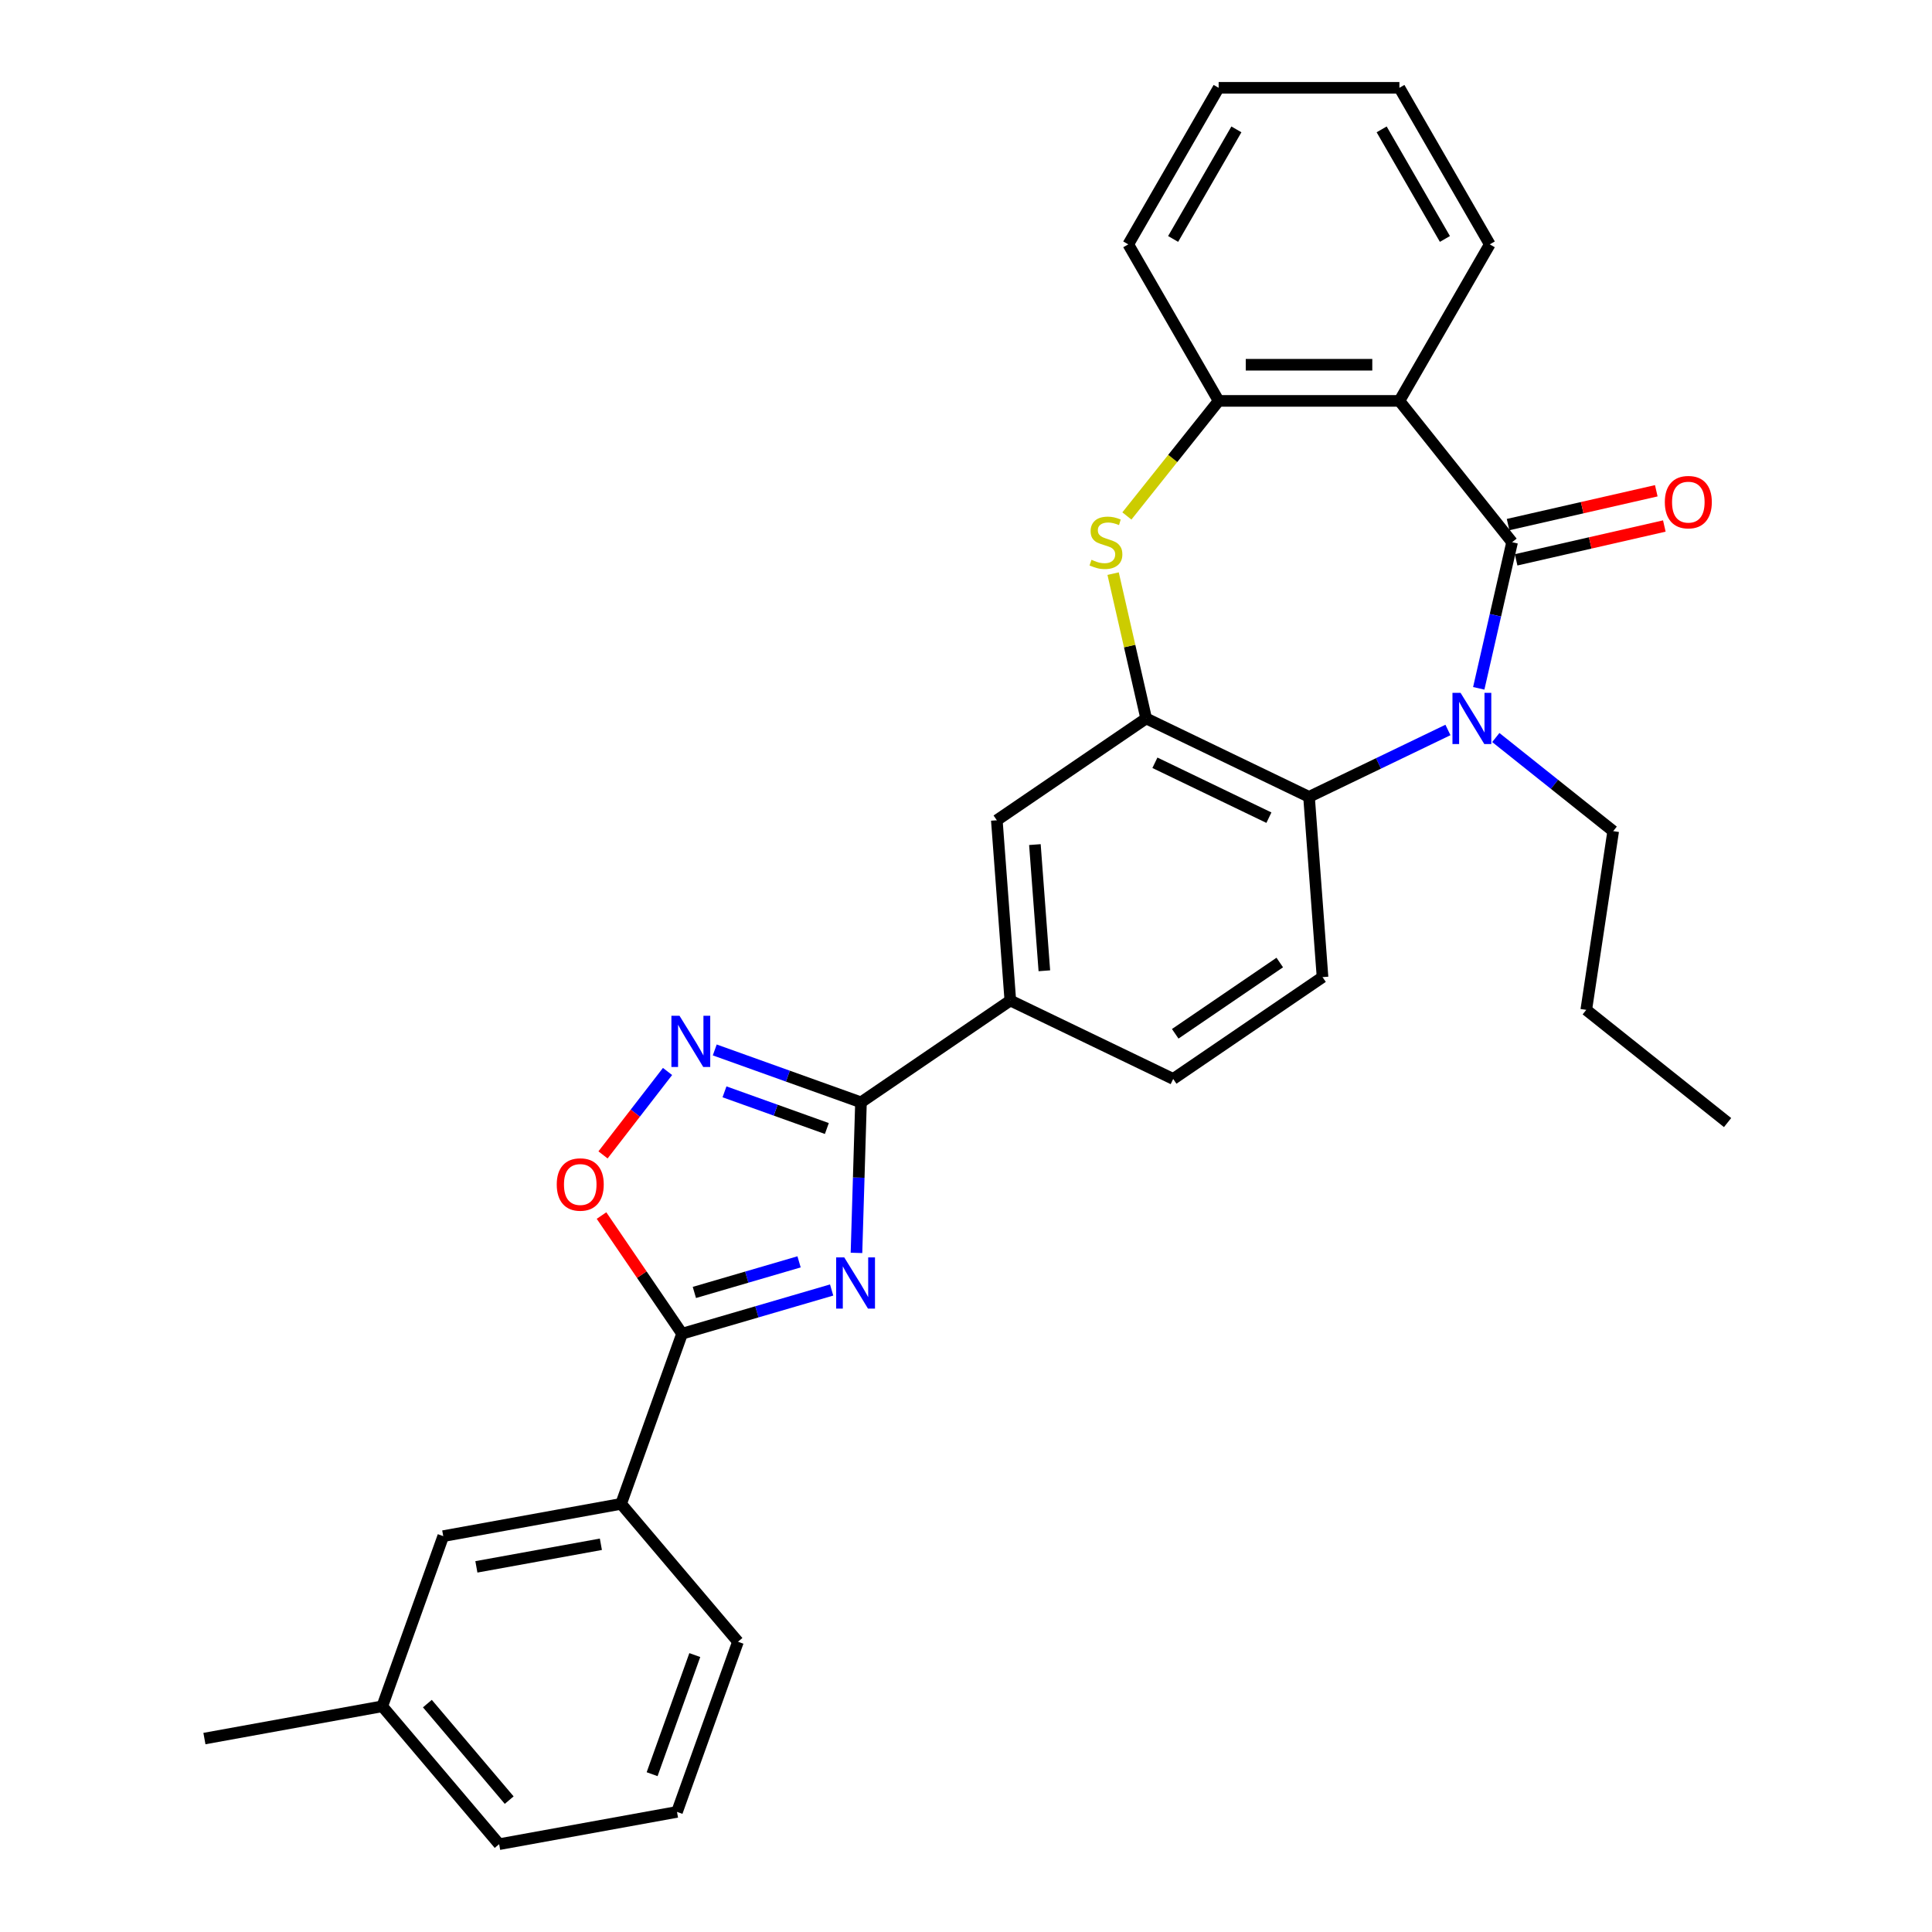 <?xml version='1.0' encoding='iso-8859-1'?>
<svg version='1.1' baseProfile='full'
              xmlns='http://www.w3.org/2000/svg'
                      xmlns:rdkit='http://www.rdkit.org/xml'
                      xmlns:xlink='http://www.w3.org/1999/xlink'
                  xml:space='preserve'
width='1000px' height='1000px' viewBox='0 0 1000 1000'>
<!-- END OF HEADER -->
<rect style='opacity:1.0;fill:#FFFFFF;stroke:none' width='1000' height='1000' x='0' y='0'> </rect>
<path class='bond-1' d='M 782.66,280.65 L 774.03,318.463' style='fill:none;fill-rule:evenodd;stroke:#000000;stroke-width:6px;stroke-linecap:butt;stroke-linejoin:miter;stroke-opacity:1' />
<path class='bond-1' d='M 774.03,318.463 L 765.399,356.276' style='fill:none;fill-rule:evenodd;stroke:#0000FF;stroke-width:6px;stroke-linecap:butt;stroke-linejoin:miter;stroke-opacity:1' />
<path class='bond-3' d='M 782.66,280.65 L 724.327,207.503' style='fill:none;fill-rule:evenodd;stroke:#000000;stroke-width:6px;stroke-linecap:butt;stroke-linejoin:miter;stroke-opacity:1' />
<path class='bond-15' d='M 784.742,289.771 L 823.098,281.017' style='fill:none;fill-rule:evenodd;stroke:#000000;stroke-width:6px;stroke-linecap:butt;stroke-linejoin:miter;stroke-opacity:1' />
<path class='bond-15' d='M 823.098,281.017 L 861.454,272.263' style='fill:none;fill-rule:evenodd;stroke:#FF0000;stroke-width:6px;stroke-linecap:butt;stroke-linejoin:miter;stroke-opacity:1' />
<path class='bond-15' d='M 780.579,271.529 L 818.934,262.774' style='fill:none;fill-rule:evenodd;stroke:#000000;stroke-width:6px;stroke-linecap:butt;stroke-linejoin:miter;stroke-opacity:1' />
<path class='bond-15' d='M 818.934,262.774 L 857.29,254.02' style='fill:none;fill-rule:evenodd;stroke:#FF0000;stroke-width:6px;stroke-linecap:butt;stroke-linejoin:miter;stroke-opacity:1' />
<path class='bond-0' d='M 443.31,648.497 L 444.476,609.532' style='fill:none;fill-rule:evenodd;stroke:#0000FF;stroke-width:6px;stroke-linecap:butt;stroke-linejoin:miter;stroke-opacity:1' />
<path class='bond-0' d='M 444.476,609.532 L 445.643,570.567' style='fill:none;fill-rule:evenodd;stroke:#000000;stroke-width:6px;stroke-linecap:butt;stroke-linejoin:miter;stroke-opacity:1' />
<path class='bond-4' d='M 430.457,667.703 L 391.748,679.012' style='fill:none;fill-rule:evenodd;stroke:#0000FF;stroke-width:6px;stroke-linecap:butt;stroke-linejoin:miter;stroke-opacity:1' />
<path class='bond-4' d='M 391.748,679.012 L 353.039,690.321' style='fill:none;fill-rule:evenodd;stroke:#000000;stroke-width:6px;stroke-linecap:butt;stroke-linejoin:miter;stroke-opacity:1' />
<path class='bond-4' d='M 413.597,653.135 L 386.5,661.051' style='fill:none;fill-rule:evenodd;stroke:#0000FF;stroke-width:6px;stroke-linecap:butt;stroke-linejoin:miter;stroke-opacity:1' />
<path class='bond-4' d='M 386.5,661.051 L 359.404,668.967' style='fill:none;fill-rule:evenodd;stroke:#000000;stroke-width:6px;stroke-linecap:butt;stroke-linejoin:miter;stroke-opacity:1' />
<path class='bond-8' d='M 749.454,377.829 L 713.501,395.143' style='fill:none;fill-rule:evenodd;stroke:#0000FF;stroke-width:6px;stroke-linecap:butt;stroke-linejoin:miter;stroke-opacity:1' />
<path class='bond-8' d='M 713.501,395.143 L 677.548,412.457' style='fill:none;fill-rule:evenodd;stroke:#000000;stroke-width:6px;stroke-linecap:butt;stroke-linejoin:miter;stroke-opacity:1' />
<path class='bond-18' d='M 774.229,381.742 L 804.609,405.969' style='fill:none;fill-rule:evenodd;stroke:#0000FF;stroke-width:6px;stroke-linecap:butt;stroke-linejoin:miter;stroke-opacity:1' />
<path class='bond-18' d='M 804.609,405.969 L 834.989,430.196' style='fill:none;fill-rule:evenodd;stroke:#000000;stroke-width:6px;stroke-linecap:butt;stroke-linejoin:miter;stroke-opacity:1' />
<path class='bond-2' d='M 445.643,570.567 L 522.944,517.864' style='fill:none;fill-rule:evenodd;stroke:#000000;stroke-width:6px;stroke-linecap:butt;stroke-linejoin:miter;stroke-opacity:1' />
<path class='bond-5' d='M 445.643,570.567 L 407.799,557.007' style='fill:none;fill-rule:evenodd;stroke:#000000;stroke-width:6px;stroke-linecap:butt;stroke-linejoin:miter;stroke-opacity:1' />
<path class='bond-5' d='M 407.799,557.007 L 369.955,543.446' style='fill:none;fill-rule:evenodd;stroke:#0000FF;stroke-width:6px;stroke-linecap:butt;stroke-linejoin:miter;stroke-opacity:1' />
<path class='bond-5' d='M 427.977,584.114 L 401.487,574.622' style='fill:none;fill-rule:evenodd;stroke:#000000;stroke-width:6px;stroke-linecap:butt;stroke-linejoin:miter;stroke-opacity:1' />
<path class='bond-5' d='M 401.487,574.622 L 374.996,565.129' style='fill:none;fill-rule:evenodd;stroke:#0000FF;stroke-width:6px;stroke-linecap:butt;stroke-linejoin:miter;stroke-opacity:1' />
<path class='bond-10' d='M 724.327,207.503 L 630.769,207.503' style='fill:none;fill-rule:evenodd;stroke:#000000;stroke-width:6px;stroke-linecap:butt;stroke-linejoin:miter;stroke-opacity:1' />
<path class='bond-10' d='M 710.294,188.791 L 644.803,188.791' style='fill:none;fill-rule:evenodd;stroke:#000000;stroke-width:6px;stroke-linecap:butt;stroke-linejoin:miter;stroke-opacity:1' />
<path class='bond-19' d='M 724.327,207.503 L 771.107,126.479' style='fill:none;fill-rule:evenodd;stroke:#000000;stroke-width:6px;stroke-linecap:butt;stroke-linejoin:miter;stroke-opacity:1' />
<path class='bond-13' d='M 353.039,690.321 L 321.479,778.396' style='fill:none;fill-rule:evenodd;stroke:#000000;stroke-width:6px;stroke-linecap:butt;stroke-linejoin:miter;stroke-opacity:1' />
<path class='bond-33' d='M 353.039,690.321 L 332.192,659.744' style='fill:none;fill-rule:evenodd;stroke:#000000;stroke-width:6px;stroke-linecap:butt;stroke-linejoin:miter;stroke-opacity:1' />
<path class='bond-33' d='M 332.192,659.744 L 311.345,629.167' style='fill:none;fill-rule:evenodd;stroke:#FF0000;stroke-width:6px;stroke-linecap:butt;stroke-linejoin:miter;stroke-opacity:1' />
<path class='bond-9' d='M 345.515,554.594 L 328.819,576.184' style='fill:none;fill-rule:evenodd;stroke:#0000FF;stroke-width:6px;stroke-linecap:butt;stroke-linejoin:miter;stroke-opacity:1' />
<path class='bond-9' d='M 328.819,576.184 L 312.123,597.775' style='fill:none;fill-rule:evenodd;stroke:#FF0000;stroke-width:6px;stroke-linecap:butt;stroke-linejoin:miter;stroke-opacity:1' />
<path class='bond-6' d='M 593.255,371.863 L 677.548,412.457' style='fill:none;fill-rule:evenodd;stroke:#000000;stroke-width:6px;stroke-linecap:butt;stroke-linejoin:miter;stroke-opacity:1' />
<path class='bond-6' d='M 597.78,394.811 L 656.785,423.226' style='fill:none;fill-rule:evenodd;stroke:#000000;stroke-width:6px;stroke-linecap:butt;stroke-linejoin:miter;stroke-opacity:1' />
<path class='bond-12' d='M 593.255,371.863 L 515.953,424.567' style='fill:none;fill-rule:evenodd;stroke:#000000;stroke-width:6px;stroke-linecap:butt;stroke-linejoin:miter;stroke-opacity:1' />
<path class='bond-30' d='M 593.255,371.863 L 584.701,334.387' style='fill:none;fill-rule:evenodd;stroke:#000000;stroke-width:6px;stroke-linecap:butt;stroke-linejoin:miter;stroke-opacity:1' />
<path class='bond-30' d='M 584.701,334.387 L 576.147,296.911' style='fill:none;fill-rule:evenodd;stroke:#CCCC00;stroke-width:6px;stroke-linecap:butt;stroke-linejoin:miter;stroke-opacity:1' />
<path class='bond-7' d='M 583.27,267.065 L 607.019,237.284' style='fill:none;fill-rule:evenodd;stroke:#CCCC00;stroke-width:6px;stroke-linecap:butt;stroke-linejoin:miter;stroke-opacity:1' />
<path class='bond-7' d='M 607.019,237.284 L 630.769,207.503' style='fill:none;fill-rule:evenodd;stroke:#000000;stroke-width:6px;stroke-linecap:butt;stroke-linejoin:miter;stroke-opacity:1' />
<path class='bond-14' d='M 677.548,412.457 L 684.54,505.754' style='fill:none;fill-rule:evenodd;stroke:#000000;stroke-width:6px;stroke-linecap:butt;stroke-linejoin:miter;stroke-opacity:1' />
<path class='bond-21' d='M 630.769,207.503 L 583.989,126.479' style='fill:none;fill-rule:evenodd;stroke:#000000;stroke-width:6px;stroke-linecap:butt;stroke-linejoin:miter;stroke-opacity:1' />
<path class='bond-11' d='M 522.944,517.864 L 607.238,558.457' style='fill:none;fill-rule:evenodd;stroke:#000000;stroke-width:6px;stroke-linecap:butt;stroke-linejoin:miter;stroke-opacity:1' />
<path class='bond-32' d='M 522.944,517.864 L 515.953,424.567' style='fill:none;fill-rule:evenodd;stroke:#000000;stroke-width:6px;stroke-linecap:butt;stroke-linejoin:miter;stroke-opacity:1' />
<path class='bond-32' d='M 540.555,502.471 L 535.661,437.163' style='fill:none;fill-rule:evenodd;stroke:#000000;stroke-width:6px;stroke-linecap:butt;stroke-linejoin:miter;stroke-opacity:1' />
<path class='bond-17' d='M 321.479,778.396 L 229.424,795.101' style='fill:none;fill-rule:evenodd;stroke:#000000;stroke-width:6px;stroke-linecap:butt;stroke-linejoin:miter;stroke-opacity:1' />
<path class='bond-17' d='M 311.012,799.312 L 246.573,811.006' style='fill:none;fill-rule:evenodd;stroke:#000000;stroke-width:6px;stroke-linecap:butt;stroke-linejoin:miter;stroke-opacity:1' />
<path class='bond-22' d='M 321.479,778.396 L 381.974,849.765' style='fill:none;fill-rule:evenodd;stroke:#000000;stroke-width:6px;stroke-linecap:butt;stroke-linejoin:miter;stroke-opacity:1' />
<path class='bond-16' d='M 684.54,505.754 L 607.238,558.457' style='fill:none;fill-rule:evenodd;stroke:#000000;stroke-width:6px;stroke-linecap:butt;stroke-linejoin:miter;stroke-opacity:1' />
<path class='bond-16' d='M 662.404,498.199 L 608.293,535.092' style='fill:none;fill-rule:evenodd;stroke:#000000;stroke-width:6px;stroke-linecap:butt;stroke-linejoin:miter;stroke-opacity:1' />
<path class='bond-20' d='M 229.424,795.101 L 197.863,883.176' style='fill:none;fill-rule:evenodd;stroke:#000000;stroke-width:6px;stroke-linecap:butt;stroke-linejoin:miter;stroke-opacity:1' />
<path class='bond-26' d='M 834.989,430.196 L 821.045,522.71' style='fill:none;fill-rule:evenodd;stroke:#000000;stroke-width:6px;stroke-linecap:butt;stroke-linejoin:miter;stroke-opacity:1' />
<path class='bond-27' d='M 771.107,126.479 L 724.327,45.455' style='fill:none;fill-rule:evenodd;stroke:#000000;stroke-width:6px;stroke-linecap:butt;stroke-linejoin:miter;stroke-opacity:1' />
<path class='bond-27' d='M 747.885,123.681 L 715.14,66.964' style='fill:none;fill-rule:evenodd;stroke:#000000;stroke-width:6px;stroke-linecap:butt;stroke-linejoin:miter;stroke-opacity:1' />
<path class='bond-25' d='M 197.863,883.176 L 105.808,899.882' style='fill:none;fill-rule:evenodd;stroke:#000000;stroke-width:6px;stroke-linecap:butt;stroke-linejoin:miter;stroke-opacity:1' />
<path class='bond-34' d='M 197.863,883.176 L 258.358,954.545' style='fill:none;fill-rule:evenodd;stroke:#000000;stroke-width:6px;stroke-linecap:butt;stroke-linejoin:miter;stroke-opacity:1' />
<path class='bond-34' d='M 221.212,881.782 L 263.558,931.741' style='fill:none;fill-rule:evenodd;stroke:#000000;stroke-width:6px;stroke-linecap:butt;stroke-linejoin:miter;stroke-opacity:1' />
<path class='bond-31' d='M 583.989,126.479 L 630.769,45.455' style='fill:none;fill-rule:evenodd;stroke:#000000;stroke-width:6px;stroke-linecap:butt;stroke-linejoin:miter;stroke-opacity:1' />
<path class='bond-31' d='M 607.211,123.681 L 639.957,66.964' style='fill:none;fill-rule:evenodd;stroke:#000000;stroke-width:6px;stroke-linecap:butt;stroke-linejoin:miter;stroke-opacity:1' />
<path class='bond-23' d='M 381.974,849.765 L 350.414,937.84' style='fill:none;fill-rule:evenodd;stroke:#000000;stroke-width:6px;stroke-linecap:butt;stroke-linejoin:miter;stroke-opacity:1' />
<path class='bond-23' d='M 359.625,856.664 L 337.533,918.317' style='fill:none;fill-rule:evenodd;stroke:#000000;stroke-width:6px;stroke-linecap:butt;stroke-linejoin:miter;stroke-opacity:1' />
<path class='bond-24' d='M 350.414,937.84 L 258.358,954.545' style='fill:none;fill-rule:evenodd;stroke:#000000;stroke-width:6px;stroke-linecap:butt;stroke-linejoin:miter;stroke-opacity:1' />
<path class='bond-29' d='M 821.045,522.71 L 894.192,581.043' style='fill:none;fill-rule:evenodd;stroke:#000000;stroke-width:6px;stroke-linecap:butt;stroke-linejoin:miter;stroke-opacity:1' />
<path class='bond-28' d='M 724.327,45.455 L 630.769,45.455' style='fill:none;fill-rule:evenodd;stroke:#000000;stroke-width:6px;stroke-linecap:butt;stroke-linejoin:miter;stroke-opacity:1' />
<path  class='atom-1' d='M 436.987 650.836
L 445.669 664.87
Q 446.53 666.255, 447.915 668.762
Q 449.299 671.27, 449.374 671.419
L 449.374 650.836
L 452.892 650.836
L 452.892 677.332
L 449.262 677.332
L 439.943 661.989
Q 438.858 660.192, 437.698 658.134
Q 436.575 656.076, 436.238 655.439
L 436.238 677.332
L 432.795 677.332
L 432.795 650.836
L 436.987 650.836
' fill='#0000FF'/>
<path  class='atom-2' d='M 755.985 358.615
L 764.667 372.649
Q 765.528 374.034, 766.913 376.541
Q 768.297 379.049, 768.372 379.198
L 768.372 358.615
L 771.89 358.615
L 771.89 385.111
L 768.26 385.111
L 758.941 369.768
Q 757.856 367.971, 756.696 365.913
Q 755.573 363.855, 755.236 363.218
L 755.236 385.111
L 751.793 385.111
L 751.793 358.615
L 755.985 358.615
' fill='#0000FF'/>
<path  class='atom-6' d='M 351.711 525.759
L 360.393 539.793
Q 361.254 541.178, 362.639 543.685
Q 364.023 546.193, 364.098 546.342
L 364.098 525.759
L 367.616 525.759
L 367.616 552.255
L 363.986 552.255
L 354.667 536.911
Q 353.582 535.115, 352.422 533.057
Q 351.299 530.999, 350.962 530.362
L 350.962 552.255
L 347.519 552.255
L 347.519 525.759
L 351.711 525.759
' fill='#0000FF'/>
<path  class='atom-8' d='M 564.951 289.744
Q 565.251 289.856, 566.486 290.38
Q 567.72 290.904, 569.068 291.241
Q 570.452 291.54, 571.8 291.54
Q 574.307 291.54, 575.767 290.343
Q 577.226 289.108, 577.226 286.975
Q 577.226 285.515, 576.478 284.617
Q 575.767 283.719, 574.644 283.232
Q 573.521 282.746, 571.65 282.185
Q 569.292 281.474, 567.87 280.8
Q 566.486 280.126, 565.475 278.704
Q 564.502 277.282, 564.502 274.887
Q 564.502 271.556, 566.747 269.498
Q 569.03 267.44, 573.521 267.44
Q 576.59 267.44, 580.07 268.899
L 579.209 271.781
Q 576.028 270.471, 573.633 270.471
Q 571.051 270.471, 569.629 271.556
Q 568.207 272.604, 568.244 274.438
Q 568.244 275.86, 568.955 276.721
Q 569.704 277.581, 570.752 278.068
Q 571.837 278.554, 573.633 279.116
Q 576.028 279.864, 577.451 280.613
Q 578.873 281.361, 579.883 282.896
Q 580.931 284.393, 580.931 286.975
Q 580.931 290.642, 578.461 292.626
Q 576.028 294.572, 571.949 294.572
Q 569.592 294.572, 567.795 294.048
Q 566.036 293.561, 563.941 292.701
L 564.951 289.744
' fill='#CCCC00'/>
<path  class='atom-10' d='M 288.173 613.094
Q 288.173 606.732, 291.316 603.176
Q 294.46 599.621, 300.335 599.621
Q 306.211 599.621, 309.355 603.176
Q 312.498 606.732, 312.498 613.094
Q 312.498 619.531, 309.317 623.198
Q 306.136 626.828, 300.335 626.828
Q 294.497 626.828, 291.316 623.198
Q 288.173 619.568, 288.173 613.094
M 300.335 623.834
Q 304.377 623.834, 306.548 621.14
Q 308.756 618.408, 308.756 613.094
Q 308.756 607.892, 306.548 605.272
Q 304.377 602.615, 300.335 602.615
Q 296.294 602.615, 294.086 605.235
Q 291.915 607.854, 291.915 613.094
Q 291.915 618.445, 294.086 621.14
Q 296.294 623.834, 300.335 623.834
' fill='#FF0000'/>
<path  class='atom-16' d='M 861.711 259.906
Q 861.711 253.544, 864.854 249.989
Q 867.998 246.434, 873.873 246.434
Q 879.749 246.434, 882.892 249.989
Q 886.036 253.544, 886.036 259.906
Q 886.036 266.343, 882.855 270.011
Q 879.674 273.641, 873.873 273.641
Q 868.035 273.641, 864.854 270.011
Q 861.711 266.381, 861.711 259.906
M 873.873 270.647
Q 877.915 270.647, 880.086 267.952
Q 882.294 265.22, 882.294 259.906
Q 882.294 254.704, 880.086 252.085
Q 877.915 249.428, 873.873 249.428
Q 869.832 249.428, 867.624 252.047
Q 865.453 254.667, 865.453 259.906
Q 865.453 265.258, 867.624 267.952
Q 869.832 270.647, 873.873 270.647
' fill='#FF0000'/>
</svg>
